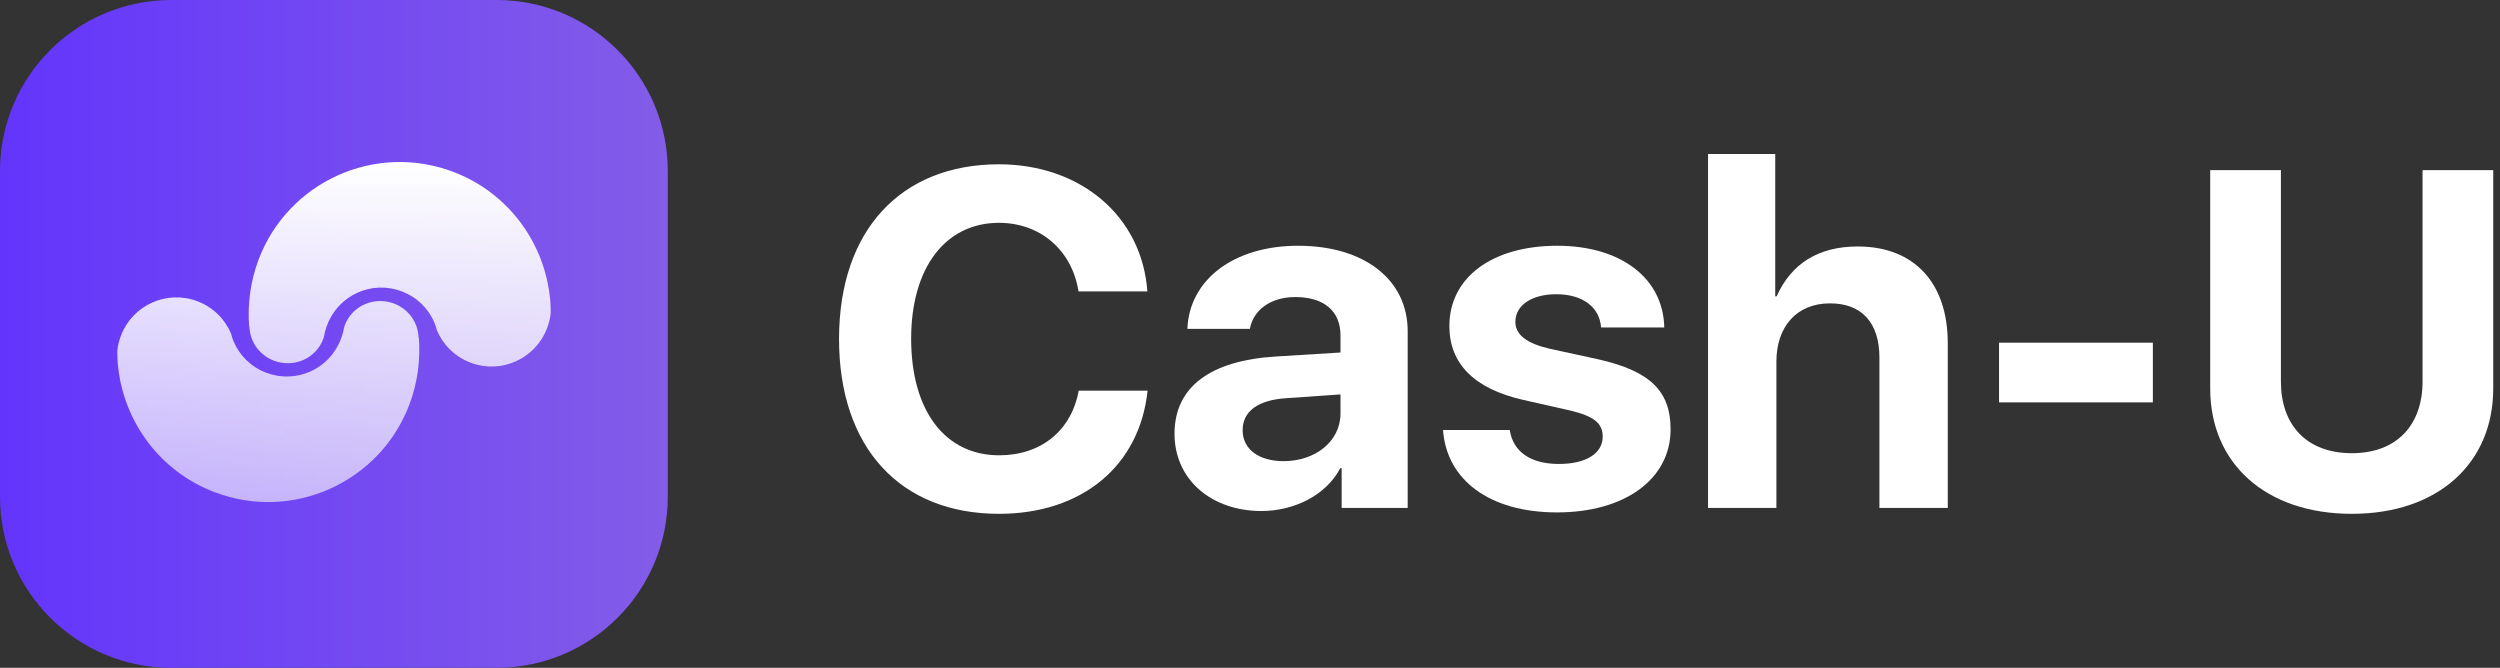 <svg width="146" height="39" viewBox="0 0 146 39" fill="none" xmlns="http://www.w3.org/2000/svg">
<rect x="0" y="0" width="146" height="39" fill="#333333" stroke="none"/>
<path d="M0 10C0 4.477 4.477 0 10 0H29C34.523 0 39 4.477 39 10V29C39 34.523 34.523 39 29 39H10C4.477 39 0 34.523 0 29V10Z" fill="url(#paint0_linear_2201_4494)"/>
<path fill-rule="evenodd" clip-rule="evenodd" d="M26.458 10.032C21.908 8.313 16.819 10.612 15.101 15.162C14.613 16.455 14.452 17.795 14.55 19.06C14.567 19.066 14.56 19.083 14.56 19.083C14.57 19.134 14.575 19.184 14.58 19.234C14.585 19.284 14.59 19.334 14.6 19.386C14.724 20.123 15.243 20.78 15.999 21.065C17.157 21.503 18.463 20.941 18.884 19.776C18.897 19.742 18.904 19.711 18.91 19.68C18.917 19.649 18.924 19.618 18.937 19.585C18.943 19.553 18.948 19.526 18.952 19.501C18.962 19.442 18.97 19.396 18.992 19.337C19.02 19.213 19.064 19.096 19.108 18.978C19.768 17.232 21.711 16.354 23.457 17.014C24.364 17.356 25.03 18.03 25.373 18.85C25.436 18.989 25.475 19.138 25.515 19.287C25.868 20.13 26.561 20.833 27.485 21.182C29.282 21.861 31.277 20.945 31.949 19.165C32.057 18.88 32.125 18.599 32.159 18.305C32.162 17.941 32.148 17.572 32.095 17.206C31.707 14.067 29.632 11.23 26.458 10.032ZM12.537 28.745C17.084 30.472 22.177 28.182 23.904 23.635C24.394 22.343 24.557 21.003 24.462 19.738C24.445 19.732 24.451 19.715 24.451 19.715C24.442 19.664 24.437 19.614 24.432 19.564C24.427 19.514 24.422 19.464 24.413 19.413C24.29 18.675 23.771 18.017 23.017 17.73C21.859 17.291 20.552 17.851 20.129 19.015C20.116 19.048 20.109 19.079 20.102 19.11C20.095 19.141 20.088 19.172 20.076 19.206C20.069 19.237 20.065 19.265 20.06 19.29C20.05 19.349 20.043 19.394 20.02 19.453C19.992 19.577 19.948 19.695 19.903 19.812C19.24 21.557 17.296 22.431 15.551 21.768C14.645 21.424 13.98 20.75 13.639 19.929C13.576 19.79 13.537 19.641 13.497 19.491C13.146 18.648 12.454 17.943 11.531 17.593C9.735 16.911 7.738 17.823 7.063 19.601C6.954 19.886 6.886 20.168 6.851 20.462C6.848 20.825 6.861 21.195 6.914 21.561C7.296 24.7 9.366 27.541 12.537 28.745Z" fill="url(#paint1_linear_2201_4494)"/>
<path d="M133.205 9.937V22.282C133.205 24.811 134.695 26.466 137.348 26.466C139.986 26.466 141.477 24.811 141.477 22.282V9.937H145.605V22.692C145.605 27.04 142.393 30.007 137.348 30.007C132.289 30.007 129.076 27.04 129.076 22.692V9.937H133.205Z" fill="white"/>
<path d="M125.727 23.499H116.744V20.013H125.727V23.499Z" fill="white"/>
<path d="M99.75 29.665V8.993H103.674V17.306H103.756C104.604 15.405 106.189 14.394 108.486 14.394C111.822 14.394 113.75 16.554 113.75 20.04V29.665H109.758V20.874C109.758 18.905 108.773 17.716 106.873 17.716C104.904 17.716 103.742 19.097 103.742 21.12V29.665H99.75Z" fill="white"/>
<path d="M84.643 19.042C84.643 16.212 87.131 14.352 90.945 14.352C94.664 14.352 97.139 16.253 97.193 19.124H93.502C93.42 17.935 92.422 17.183 90.891 17.183C89.455 17.183 88.498 17.825 88.498 18.796C88.498 19.548 89.154 20.054 90.508 20.368L93.338 20.983C96.359 21.667 97.562 22.829 97.562 25.071C97.562 27.997 94.869 29.925 90.932 29.925C86.967 29.925 84.478 28.011 84.273 25.112H88.17C88.361 26.384 89.387 27.095 91.041 27.095C92.627 27.095 93.598 26.48 93.598 25.495C93.598 24.716 93.078 24.306 91.711 23.977L88.936 23.349C86.106 22.706 84.643 21.243 84.643 19.042Z" fill="white"/>
<path d="M74.963 26.931C76.809 26.931 78.285 25.782 78.285 24.142V23.034L75.127 23.253C73.459 23.362 72.57 24.019 72.57 25.126C72.57 26.233 73.514 26.931 74.963 26.931ZM73.664 29.843C70.766 29.843 68.592 28.024 68.592 25.331C68.592 22.597 70.684 21.052 74.525 20.819L78.285 20.587V19.589C78.285 18.14 77.287 17.347 75.647 17.347C74.197 17.347 73.186 18.112 72.994 19.206H69.344C69.453 16.335 72.051 14.352 75.811 14.352C79.68 14.352 82.209 16.335 82.209 19.343V29.665H78.353V27.341H78.272C77.451 28.913 75.592 29.843 73.664 29.843Z" fill="white"/>
<path d="M58.338 30.007C52.596 30.007 49 26.165 49 19.794C49 13.437 52.623 9.595 58.338 9.595C63.082 9.595 66.691 12.602 67.006 17.019H62.986C62.603 14.599 60.744 13.013 58.338 13.013C55.221 13.013 53.211 15.624 53.211 19.78C53.211 23.991 55.193 26.589 58.352 26.589C60.799 26.589 62.562 25.153 63 22.815H67.019C66.555 27.218 63.178 30.007 58.338 30.007Z" fill="white"/>
<defs>
<linearGradient id="paint0_linear_2201_4494" x1="-4.21217e-07" y1="18.927" x2="39" y2="18.927" gradientUnits="userSpaceOnUse">
<stop stop-color="#6335FC"/>
<stop offset="1" stop-color="#835CE8"/>
</linearGradient>
<linearGradient id="paint1_linear_2201_4494" x1="19.505" y1="9.462" x2="19.505" y2="29.32" gradientUnits="userSpaceOnUse">
<stop stop-color="white"/>
<stop offset="1" stop-color="white" stop-opacity="0.6"/>
</linearGradient>
</defs>
</svg>
